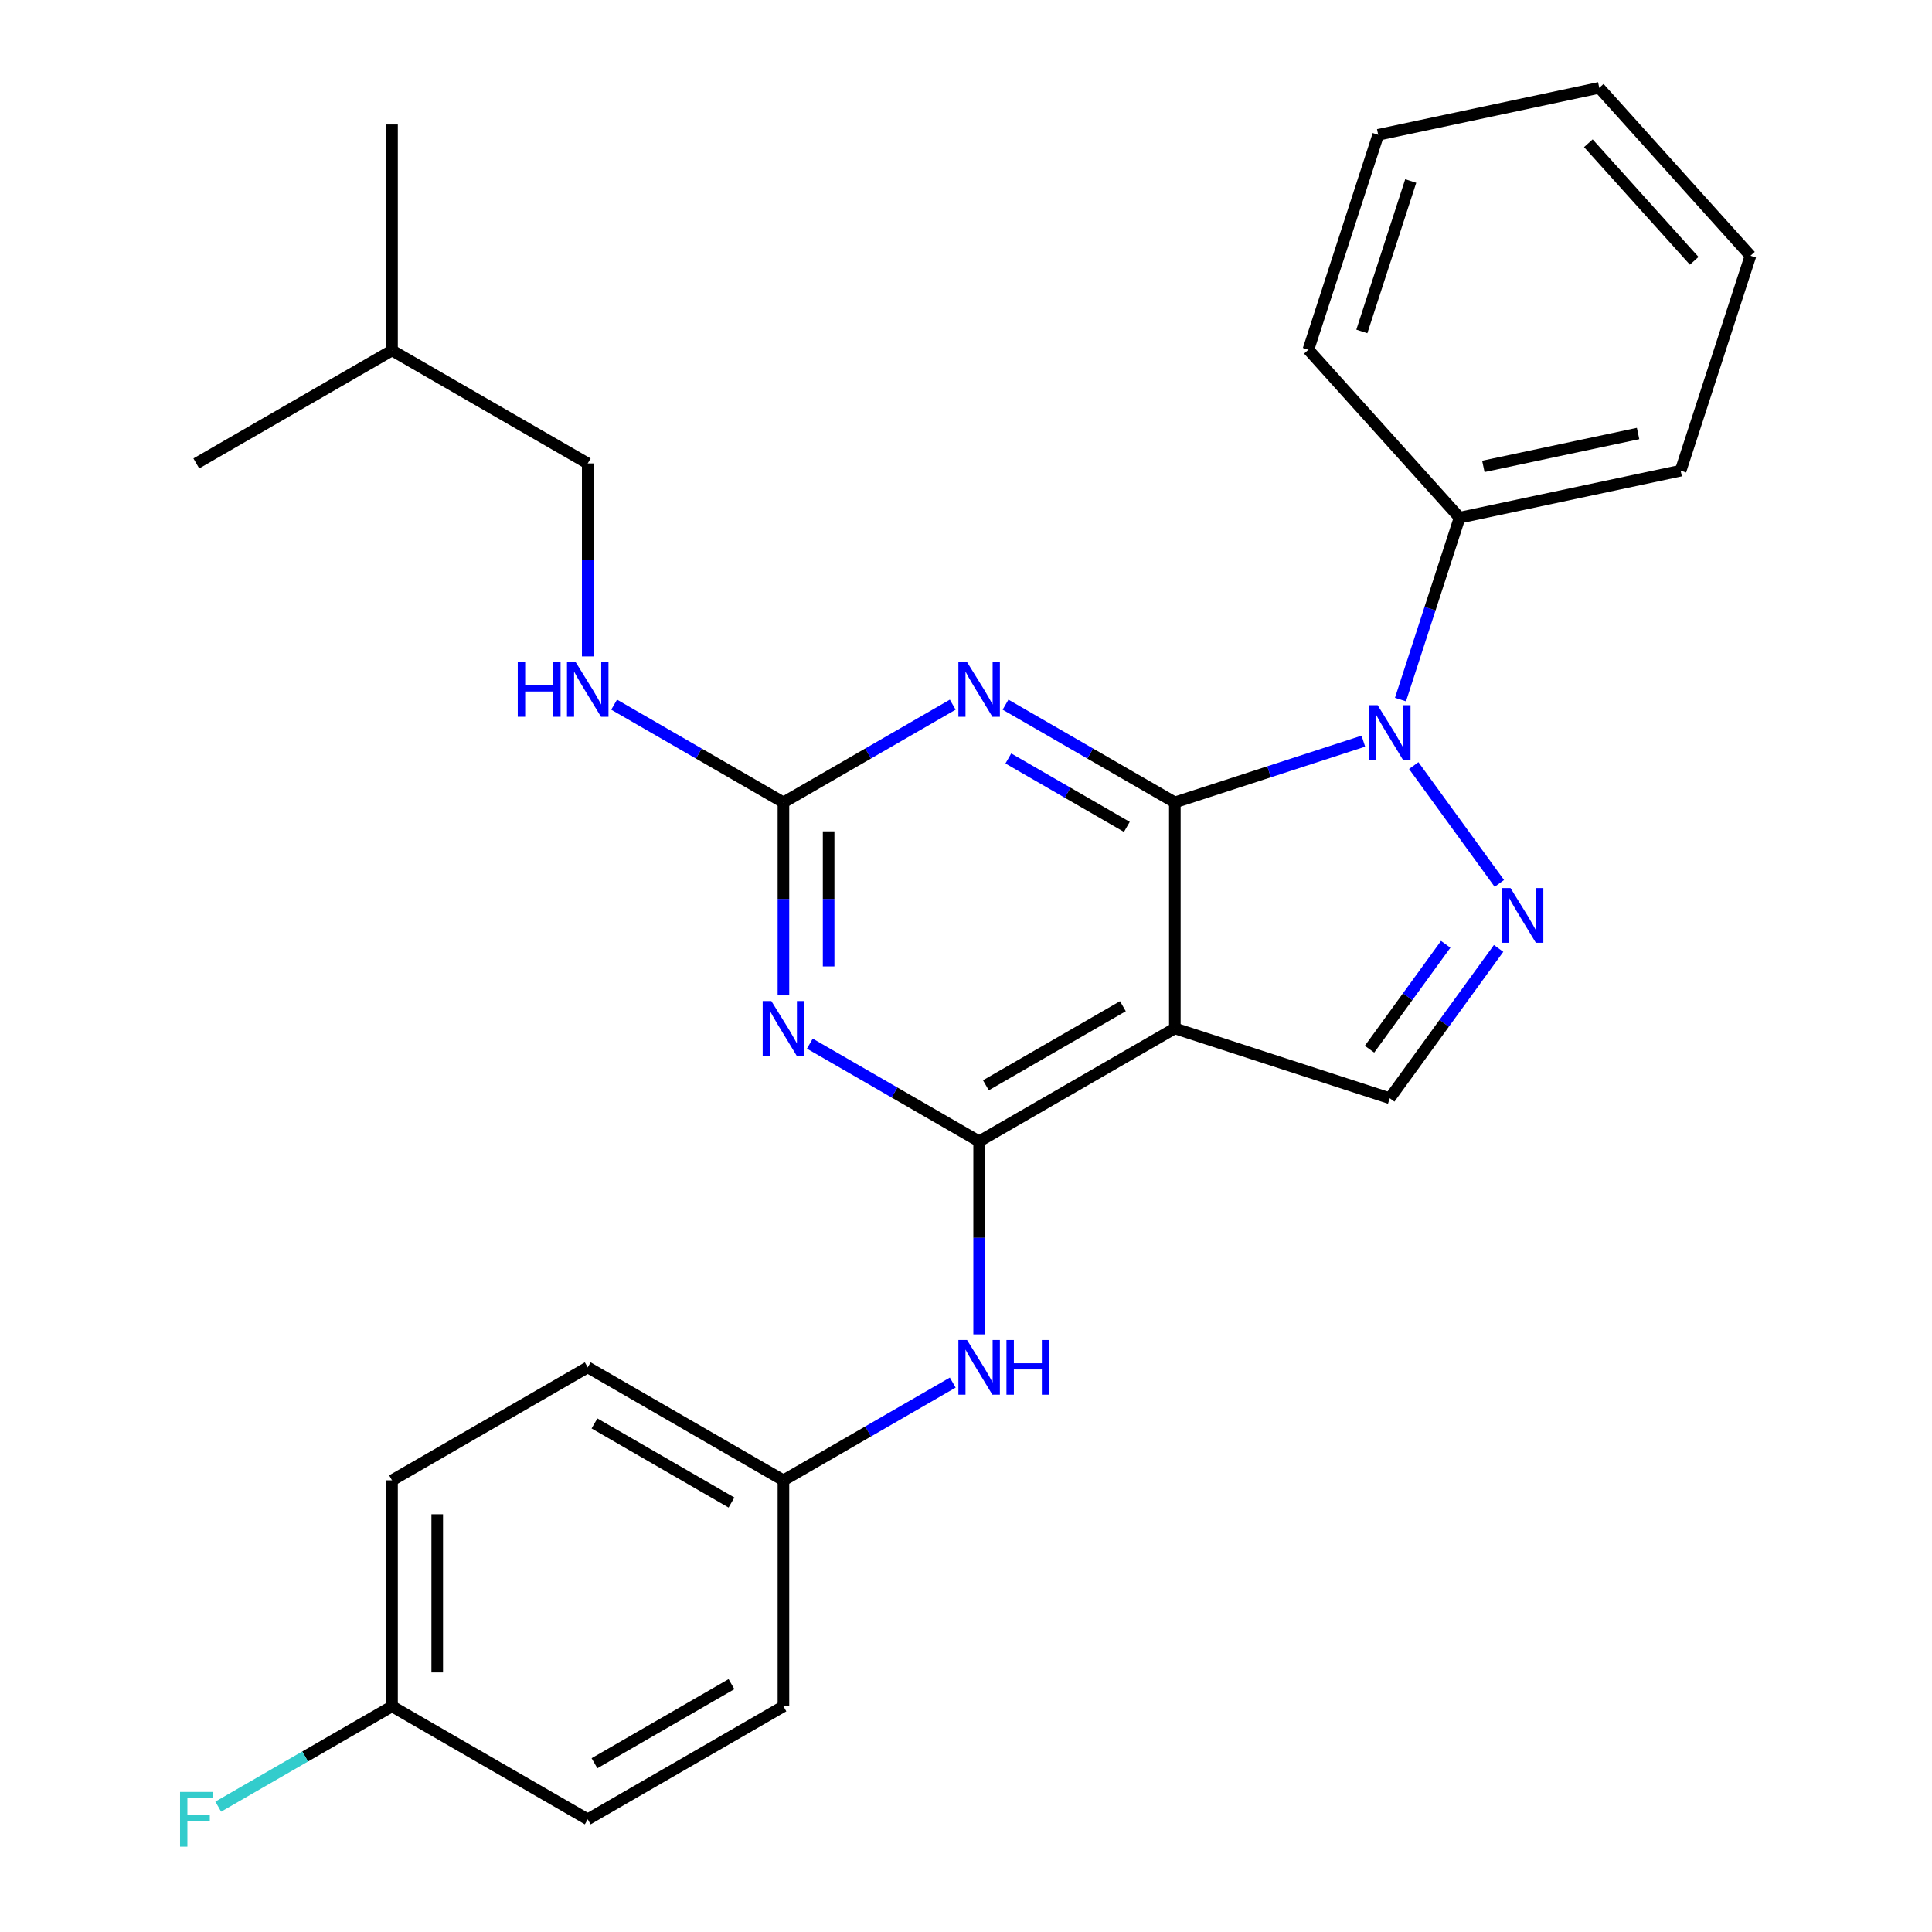 <?xml version='1.0' encoding='iso-8859-1'?>
<svg version='1.1' baseProfile='full'
              xmlns='http://www.w3.org/2000/svg'
                      xmlns:rdkit='http://www.rdkit.org/xml'
                      xmlns:xlink='http://www.w3.org/1999/xlink'
                  xml:space='preserve'
width='1000px' height='1000px' viewBox='0 0 1000 1000'>
<!-- END OF HEADER -->
<rect style='opacity:1.0;fill:#FFFFFF;stroke:none' width='1000' height='1000' x='0' y='0'> </rect>
<path class='bond-0' d='M 608.096,415.325 L 656.885,399.473' style='fill:none;fill-rule:evenodd;stroke:#000000;stroke-width:6px;stroke-linecap:butt;stroke-linejoin:miter;stroke-opacity:1' />
<path class='bond-0' d='M 656.885,399.473 L 705.674,383.62' style='fill:none;fill-rule:evenodd;stroke:#0000FF;stroke-width:6px;stroke-linecap:butt;stroke-linejoin:miter;stroke-opacity:1' />
<path class='bond-1' d='M 608.096,415.325 L 608.096,532.292' style='fill:none;fill-rule:evenodd;stroke:#000000;stroke-width:6px;stroke-linecap:butt;stroke-linejoin:miter;stroke-opacity:1' />
<path class='bond-3' d='M 608.096,415.325 L 564.28,390.028' style='fill:none;fill-rule:evenodd;stroke:#000000;stroke-width:6px;stroke-linecap:butt;stroke-linejoin:miter;stroke-opacity:1' />
<path class='bond-3' d='M 564.28,390.028 L 520.464,364.731' style='fill:none;fill-rule:evenodd;stroke:#0000FF;stroke-width:6px;stroke-linecap:butt;stroke-linejoin:miter;stroke-opacity:1' />
<path class='bond-3' d='M 583.254,427.995 L 552.583,410.287' style='fill:none;fill-rule:evenodd;stroke:#000000;stroke-width:6px;stroke-linecap:butt;stroke-linejoin:miter;stroke-opacity:1' />
<path class='bond-3' d='M 552.583,410.287 L 521.912,392.579' style='fill:none;fill-rule:evenodd;stroke:#0000FF;stroke-width:6px;stroke-linecap:butt;stroke-linejoin:miter;stroke-opacity:1' />
<path class='bond-4' d='M 731.75,396.265 L 776.06,457.252' style='fill:none;fill-rule:evenodd;stroke:#0000FF;stroke-width:6px;stroke-linecap:butt;stroke-linejoin:miter;stroke-opacity:1' />
<path class='bond-10' d='M 724.889,362.096 L 740.186,315.017' style='fill:none;fill-rule:evenodd;stroke:#0000FF;stroke-width:6px;stroke-linecap:butt;stroke-linejoin:miter;stroke-opacity:1' />
<path class='bond-10' d='M 740.186,315.017 L 755.482,267.938' style='fill:none;fill-rule:evenodd;stroke:#000000;stroke-width:6px;stroke-linecap:butt;stroke-linejoin:miter;stroke-opacity:1' />
<path class='bond-2' d='M 608.096,532.292 L 506.8,590.775' style='fill:none;fill-rule:evenodd;stroke:#000000;stroke-width:6px;stroke-linecap:butt;stroke-linejoin:miter;stroke-opacity:1' />
<path class='bond-2' d='M 581.205,520.805 L 510.297,561.743' style='fill:none;fill-rule:evenodd;stroke:#000000;stroke-width:6px;stroke-linecap:butt;stroke-linejoin:miter;stroke-opacity:1' />
<path class='bond-7' d='M 608.096,532.292 L 719.338,568.436' style='fill:none;fill-rule:evenodd;stroke:#000000;stroke-width:6px;stroke-linecap:butt;stroke-linejoin:miter;stroke-opacity:1' />
<path class='bond-8' d='M 506.8,590.775 L 506.8,640.716' style='fill:none;fill-rule:evenodd;stroke:#000000;stroke-width:6px;stroke-linecap:butt;stroke-linejoin:miter;stroke-opacity:1' />
<path class='bond-8' d='M 506.8,640.716 L 506.8,690.658' style='fill:none;fill-rule:evenodd;stroke:#0000FF;stroke-width:6px;stroke-linecap:butt;stroke-linejoin:miter;stroke-opacity:1' />
<path class='bond-28' d='M 506.8,590.775 L 462.984,565.478' style='fill:none;fill-rule:evenodd;stroke:#000000;stroke-width:6px;stroke-linecap:butt;stroke-linejoin:miter;stroke-opacity:1' />
<path class='bond-28' d='M 462.984,565.478 L 419.168,540.181' style='fill:none;fill-rule:evenodd;stroke:#0000FF;stroke-width:6px;stroke-linecap:butt;stroke-linejoin:miter;stroke-opacity:1' />
<path class='bond-6' d='M 493.136,364.731 L 449.32,390.028' style='fill:none;fill-rule:evenodd;stroke:#0000FF;stroke-width:6px;stroke-linecap:butt;stroke-linejoin:miter;stroke-opacity:1' />
<path class='bond-6' d='M 449.32,390.028 L 405.504,415.325' style='fill:none;fill-rule:evenodd;stroke:#000000;stroke-width:6px;stroke-linecap:butt;stroke-linejoin:miter;stroke-opacity:1' />
<path class='bond-27' d='M 775.677,490.893 L 747.507,529.665' style='fill:none;fill-rule:evenodd;stroke:#0000FF;stroke-width:6px;stroke-linecap:butt;stroke-linejoin:miter;stroke-opacity:1' />
<path class='bond-27' d='M 747.507,529.665 L 719.338,568.436' style='fill:none;fill-rule:evenodd;stroke:#000000;stroke-width:6px;stroke-linecap:butt;stroke-linejoin:miter;stroke-opacity:1' />
<path class='bond-27' d='M 748.3,488.774 L 728.582,515.914' style='fill:none;fill-rule:evenodd;stroke:#0000FF;stroke-width:6px;stroke-linecap:butt;stroke-linejoin:miter;stroke-opacity:1' />
<path class='bond-27' d='M 728.582,515.914 L 708.863,543.055' style='fill:none;fill-rule:evenodd;stroke:#000000;stroke-width:6px;stroke-linecap:butt;stroke-linejoin:miter;stroke-opacity:1' />
<path class='bond-5' d='M 405.504,515.208 L 405.504,465.266' style='fill:none;fill-rule:evenodd;stroke:#0000FF;stroke-width:6px;stroke-linecap:butt;stroke-linejoin:miter;stroke-opacity:1' />
<path class='bond-5' d='M 405.504,465.266 L 405.504,415.325' style='fill:none;fill-rule:evenodd;stroke:#000000;stroke-width:6px;stroke-linecap:butt;stroke-linejoin:miter;stroke-opacity:1' />
<path class='bond-5' d='M 428.897,500.225 L 428.897,465.266' style='fill:none;fill-rule:evenodd;stroke:#0000FF;stroke-width:6px;stroke-linecap:butt;stroke-linejoin:miter;stroke-opacity:1' />
<path class='bond-5' d='M 428.897,465.266 L 428.897,430.307' style='fill:none;fill-rule:evenodd;stroke:#000000;stroke-width:6px;stroke-linecap:butt;stroke-linejoin:miter;stroke-opacity:1' />
<path class='bond-9' d='M 405.504,415.325 L 361.688,390.028' style='fill:none;fill-rule:evenodd;stroke:#000000;stroke-width:6px;stroke-linecap:butt;stroke-linejoin:miter;stroke-opacity:1' />
<path class='bond-9' d='M 361.688,390.028 L 317.872,364.731' style='fill:none;fill-rule:evenodd;stroke:#0000FF;stroke-width:6px;stroke-linecap:butt;stroke-linejoin:miter;stroke-opacity:1' />
<path class='bond-11' d='M 493.136,715.631 L 449.32,740.928' style='fill:none;fill-rule:evenodd;stroke:#0000FF;stroke-width:6px;stroke-linecap:butt;stroke-linejoin:miter;stroke-opacity:1' />
<path class='bond-11' d='M 449.32,740.928 L 405.504,766.225' style='fill:none;fill-rule:evenodd;stroke:#000000;stroke-width:6px;stroke-linecap:butt;stroke-linejoin:miter;stroke-opacity:1' />
<path class='bond-13' d='M 304.207,339.758 L 304.207,289.816' style='fill:none;fill-rule:evenodd;stroke:#0000FF;stroke-width:6px;stroke-linecap:butt;stroke-linejoin:miter;stroke-opacity:1' />
<path class='bond-13' d='M 304.207,289.816 L 304.207,239.875' style='fill:none;fill-rule:evenodd;stroke:#000000;stroke-width:6px;stroke-linecap:butt;stroke-linejoin:miter;stroke-opacity:1' />
<path class='bond-19' d='M 755.482,267.938 L 869.893,243.62' style='fill:none;fill-rule:evenodd;stroke:#000000;stroke-width:6px;stroke-linecap:butt;stroke-linejoin:miter;stroke-opacity:1' />
<path class='bond-19' d='M 767.78,241.408 L 847.868,224.385' style='fill:none;fill-rule:evenodd;stroke:#000000;stroke-width:6px;stroke-linecap:butt;stroke-linejoin:miter;stroke-opacity:1' />
<path class='bond-20' d='M 755.482,267.938 L 677.216,181.015' style='fill:none;fill-rule:evenodd;stroke:#000000;stroke-width:6px;stroke-linecap:butt;stroke-linejoin:miter;stroke-opacity:1' />
<path class='bond-15' d='M 405.504,766.225 L 405.504,883.192' style='fill:none;fill-rule:evenodd;stroke:#000000;stroke-width:6px;stroke-linecap:butt;stroke-linejoin:miter;stroke-opacity:1' />
<path class='bond-16' d='M 405.504,766.225 L 304.207,707.742' style='fill:none;fill-rule:evenodd;stroke:#000000;stroke-width:6px;stroke-linecap:butt;stroke-linejoin:miter;stroke-opacity:1' />
<path class='bond-16' d='M 378.612,777.712 L 307.705,736.774' style='fill:none;fill-rule:evenodd;stroke:#000000;stroke-width:6px;stroke-linecap:butt;stroke-linejoin:miter;stroke-opacity:1' />
<path class='bond-12' d='M 202.911,883.192 L 202.911,766.225' style='fill:none;fill-rule:evenodd;stroke:#000000;stroke-width:6px;stroke-linecap:butt;stroke-linejoin:miter;stroke-opacity:1' />
<path class='bond-12' d='M 226.305,865.647 L 226.305,783.77' style='fill:none;fill-rule:evenodd;stroke:#000000;stroke-width:6px;stroke-linecap:butt;stroke-linejoin:miter;stroke-opacity:1' />
<path class='bond-14' d='M 202.911,883.192 L 157.935,909.159' style='fill:none;fill-rule:evenodd;stroke:#000000;stroke-width:6px;stroke-linecap:butt;stroke-linejoin:miter;stroke-opacity:1' />
<path class='bond-14' d='M 157.935,909.159 L 112.959,935.126' style='fill:none;fill-rule:evenodd;stroke:#33CCCC;stroke-width:6px;stroke-linecap:butt;stroke-linejoin:miter;stroke-opacity:1' />
<path class='bond-30' d='M 202.911,883.192 L 304.207,941.675' style='fill:none;fill-rule:evenodd;stroke:#000000;stroke-width:6px;stroke-linecap:butt;stroke-linejoin:miter;stroke-opacity:1' />
<path class='bond-21' d='M 304.207,239.875 L 202.911,181.392' style='fill:none;fill-rule:evenodd;stroke:#000000;stroke-width:6px;stroke-linecap:butt;stroke-linejoin:miter;stroke-opacity:1' />
<path class='bond-18' d='M 405.504,883.192 L 304.207,941.675' style='fill:none;fill-rule:evenodd;stroke:#000000;stroke-width:6px;stroke-linecap:butt;stroke-linejoin:miter;stroke-opacity:1' />
<path class='bond-18' d='M 378.612,871.705 L 307.705,912.644' style='fill:none;fill-rule:evenodd;stroke:#000000;stroke-width:6px;stroke-linecap:butt;stroke-linejoin:miter;stroke-opacity:1' />
<path class='bond-17' d='M 304.207,707.742 L 202.911,766.225' style='fill:none;fill-rule:evenodd;stroke:#000000;stroke-width:6px;stroke-linecap:butt;stroke-linejoin:miter;stroke-opacity:1' />
<path class='bond-24' d='M 869.893,243.62 L 906.038,132.378' style='fill:none;fill-rule:evenodd;stroke:#000000;stroke-width:6px;stroke-linecap:butt;stroke-linejoin:miter;stroke-opacity:1' />
<path class='bond-25' d='M 677.216,181.015 L 713.361,69.773' style='fill:none;fill-rule:evenodd;stroke:#000000;stroke-width:6px;stroke-linecap:butt;stroke-linejoin:miter;stroke-opacity:1' />
<path class='bond-25' d='M 704.887,171.558 L 730.188,93.689' style='fill:none;fill-rule:evenodd;stroke:#000000;stroke-width:6px;stroke-linecap:butt;stroke-linejoin:miter;stroke-opacity:1' />
<path class='bond-22' d='M 202.911,181.392 L 202.911,64.425' style='fill:none;fill-rule:evenodd;stroke:#000000;stroke-width:6px;stroke-linecap:butt;stroke-linejoin:miter;stroke-opacity:1' />
<path class='bond-23' d='M 202.911,181.392 L 101.615,239.875' style='fill:none;fill-rule:evenodd;stroke:#000000;stroke-width:6px;stroke-linecap:butt;stroke-linejoin:miter;stroke-opacity:1' />
<path class='bond-29' d='M 906.038,132.378 L 827.772,45.455' style='fill:none;fill-rule:evenodd;stroke:#000000;stroke-width:6px;stroke-linecap:butt;stroke-linejoin:miter;stroke-opacity:1' />
<path class='bond-29' d='M 876.913,134.992 L 822.127,74.146' style='fill:none;fill-rule:evenodd;stroke:#000000;stroke-width:6px;stroke-linecap:butt;stroke-linejoin:miter;stroke-opacity:1' />
<path class='bond-26' d='M 713.361,69.773 L 827.772,45.455' style='fill:none;fill-rule:evenodd;stroke:#000000;stroke-width:6px;stroke-linecap:butt;stroke-linejoin:miter;stroke-opacity:1' />
<path  class='atom-1' d='M 713.078 365.02
L 722.358 380.02
Q 723.278 381.5, 724.758 384.18
Q 726.238 386.86, 726.318 387.02
L 726.318 365.02
L 730.078 365.02
L 730.078 393.34
L 726.198 393.34
L 716.238 376.94
Q 715.078 375.02, 713.838 372.82
Q 712.638 370.62, 712.278 369.94
L 712.278 393.34
L 708.598 393.34
L 708.598 365.02
L 713.078 365.02
' fill='#0000FF'/>
<path  class='atom-4' d='M 500.54 342.682
L 509.82 357.682
Q 510.74 359.162, 512.22 361.842
Q 513.7 364.522, 513.78 364.682
L 513.78 342.682
L 517.54 342.682
L 517.54 371.002
L 513.66 371.002
L 503.7 354.602
Q 502.54 352.682, 501.3 350.482
Q 500.1 348.282, 499.74 347.602
L 499.74 371.002
L 496.06 371.002
L 496.06 342.682
L 500.54 342.682
' fill='#0000FF'/>
<path  class='atom-5' d='M 781.829 459.648
L 791.109 474.648
Q 792.029 476.128, 793.509 478.808
Q 794.989 481.488, 795.069 481.648
L 795.069 459.648
L 798.829 459.648
L 798.829 487.968
L 794.949 487.968
L 784.989 471.568
Q 783.829 469.648, 782.589 467.448
Q 781.389 465.248, 781.029 464.568
L 781.029 487.968
L 777.349 487.968
L 777.349 459.648
L 781.829 459.648
' fill='#0000FF'/>
<path  class='atom-6' d='M 399.244 518.132
L 408.524 533.132
Q 409.444 534.612, 410.924 537.292
Q 412.404 539.972, 412.484 540.132
L 412.484 518.132
L 416.244 518.132
L 416.244 546.452
L 412.364 546.452
L 402.404 530.052
Q 401.244 528.132, 400.004 525.932
Q 398.804 523.732, 398.444 523.052
L 398.444 546.452
L 394.764 546.452
L 394.764 518.132
L 399.244 518.132
' fill='#0000FF'/>
<path  class='atom-9' d='M 500.54 693.582
L 509.82 708.582
Q 510.74 710.062, 512.22 712.742
Q 513.7 715.422, 513.78 715.582
L 513.78 693.582
L 517.54 693.582
L 517.54 721.902
L 513.66 721.902
L 503.7 705.502
Q 502.54 703.582, 501.3 701.382
Q 500.1 699.182, 499.74 698.502
L 499.74 721.902
L 496.06 721.902
L 496.06 693.582
L 500.54 693.582
' fill='#0000FF'/>
<path  class='atom-9' d='M 520.94 693.582
L 524.78 693.582
L 524.78 705.622
L 539.26 705.622
L 539.26 693.582
L 543.1 693.582
L 543.1 721.902
L 539.26 721.902
L 539.26 708.822
L 524.78 708.822
L 524.78 721.902
L 520.94 721.902
L 520.94 693.582
' fill='#0000FF'/>
<path  class='atom-10' d='M 267.987 342.682
L 271.827 342.682
L 271.827 354.722
L 286.307 354.722
L 286.307 342.682
L 290.147 342.682
L 290.147 371.002
L 286.307 371.002
L 286.307 357.922
L 271.827 357.922
L 271.827 371.002
L 267.987 371.002
L 267.987 342.682
' fill='#0000FF'/>
<path  class='atom-10' d='M 297.947 342.682
L 307.227 357.682
Q 308.147 359.162, 309.627 361.842
Q 311.107 364.522, 311.187 364.682
L 311.187 342.682
L 314.947 342.682
L 314.947 371.002
L 311.067 371.002
L 301.107 354.602
Q 299.947 352.682, 298.707 350.482
Q 297.507 348.282, 297.147 347.602
L 297.147 371.002
L 293.467 371.002
L 293.467 342.682
L 297.947 342.682
' fill='#0000FF'/>
<path  class='atom-15' d='M 93.195 927.515
L 110.035 927.515
L 110.035 930.755
L 96.995 930.755
L 96.995 939.355
L 108.595 939.355
L 108.595 942.635
L 96.995 942.635
L 96.995 955.835
L 93.195 955.835
L 93.195 927.515
' fill='#33CCCC'/>
</svg>

